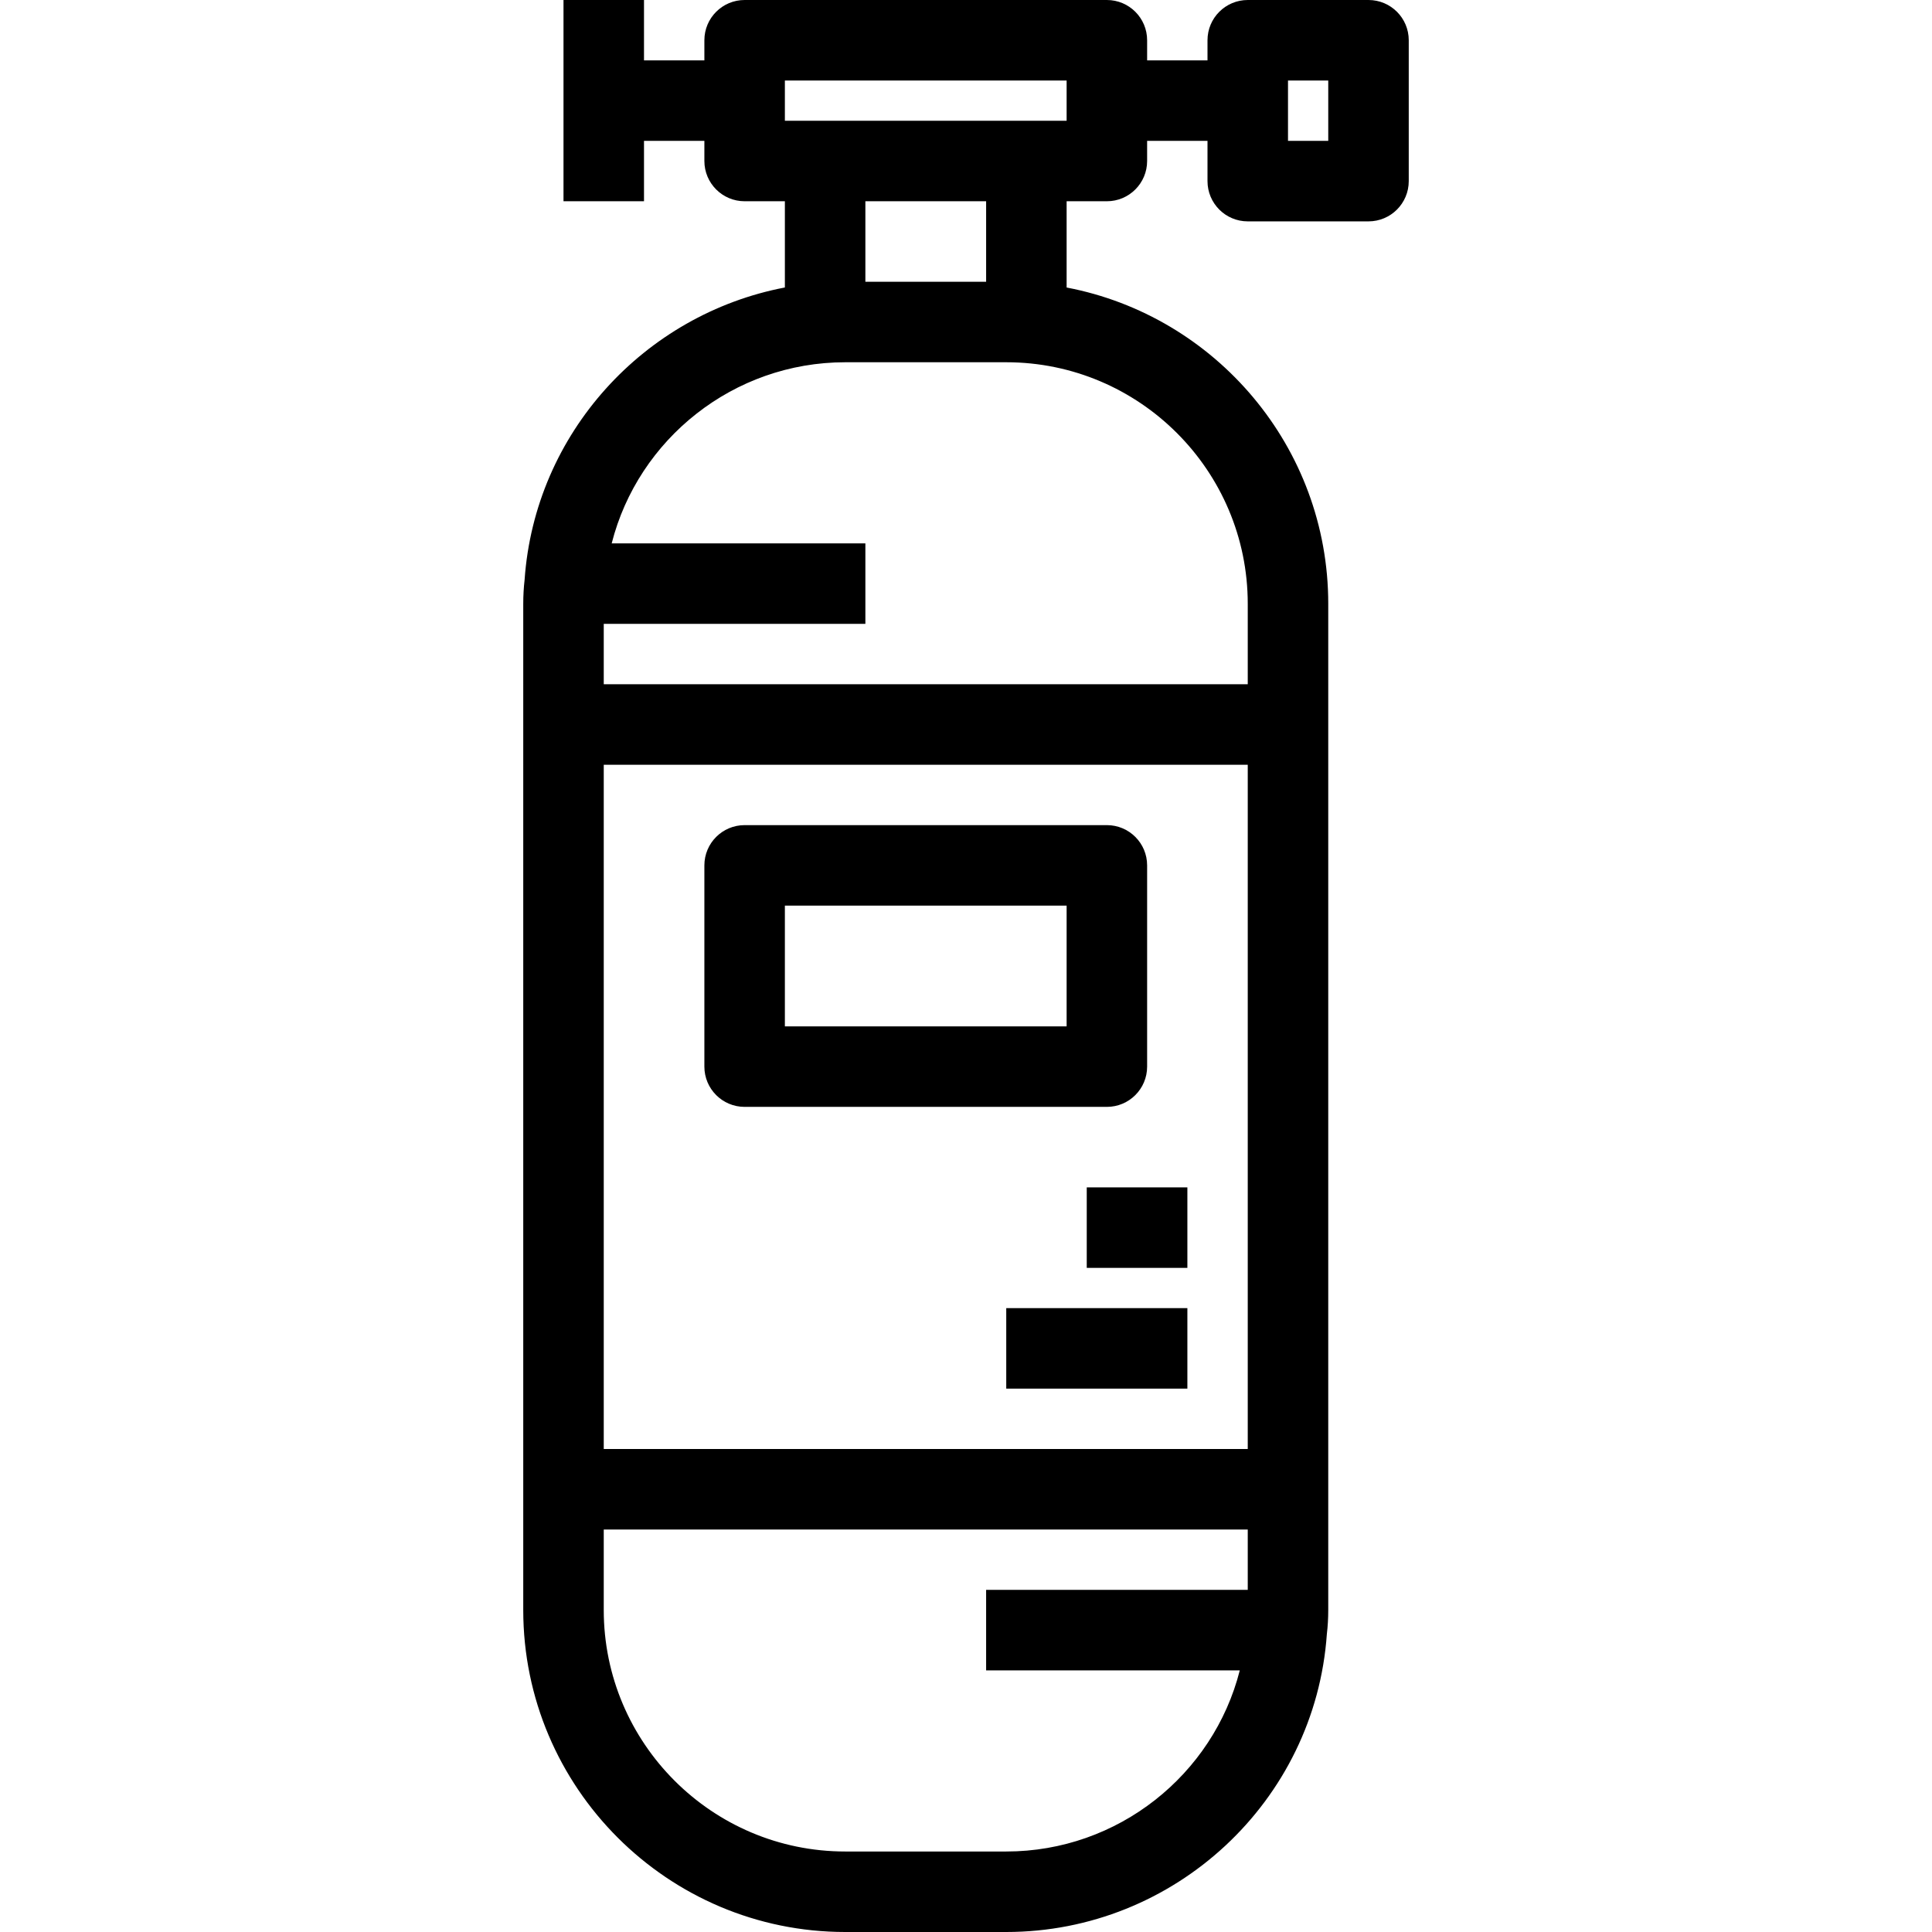 <?xml version="1.0" encoding="iso-8859-1"?>
<!-- Generator: Adobe Illustrator 19.0.0, SVG Export Plug-In . SVG Version: 6.00 Build 0)  -->
<svg version="1.1" id="Layer_1" xmlns="http://www.w3.org/2000/svg" xmlns:xlink="http://www.w3.org/1999/xlink" x="0px" y="0px"
	 viewBox="0 0 302.4 302.4" style="enable-background:new 0 0 302.4 302.4;" xml:space="preserve">
<g>
	<g>
		<g>
			<rect x="170.1" y="185.85" width="15.75" height="12.6"/>
			<rect x="157.5" y="204.75" width="28.35" height="12.6"/>
			<path d="M116.55,173.25h56.7c3.479,0,6.3-2.82,6.3-6.3v-31.5c0-3.479-2.82-6.3-6.3-6.3h-56.7c-3.479,0-6.3,2.82-6.3,6.3v31.5
				C110.25,170.429,113.07,173.25,116.55,173.25z M122.85,141.75h44.1v18.9h-44.1V141.75z"/>
			<path d="M214.2,0h-18.9c-3.479,0-6.3,2.82-6.3,6.3v3.15h-9.45V6.3c0-3.479-2.82-6.3-6.3-6.3h-56.7c-3.479,0-6.3,2.82-6.3,6.3
				v3.15h-9.45V0H88.2v31.5h12.6v-9.45h9.45v3.15c0,3.479,2.82,6.3,6.3,6.3h6.3v13.497c-21.994,4.205-39.146,22.79-40.74,45.768
				c-0.139,1.203-0.21,2.458-0.21,3.735V252c0,27.791,22.609,50.4,50.4,50.4h25.2c26.358,0,48.364-20.475,50.183-46.648
				c0.144-1.194,0.217-2.455,0.217-3.752V94.5c0-24.56-17.663-45.061-40.95-49.498V31.5h6.3c3.479,0,6.3-2.82,6.3-6.3v-3.15H189v6.3
				c0,3.479,2.82,6.3,6.3,6.3h18.9c3.479,0,6.3-2.82,6.3-6.3V6.3C220.5,2.82,217.679,0,214.2,0z M195.3,248.85h-40.95v12.6h39.703
				c-4.147,16.342-19.069,28.35-36.553,28.35h-25.2c-20.843,0-37.8-16.957-37.8-37.8v-12.6h100.8V248.85z M195.3,226.8H94.5V119.7
				h100.8V226.8z M195.3,94.5v12.6H94.5v-9.45h40.95v-12.6H95.743C99.895,68.708,114.817,56.7,132.3,56.7h25.2
				C178.343,56.7,195.3,73.657,195.3,94.5z M135.45,44.1V31.5h18.9v12.6H135.45z M166.95,18.9h-44.1v-6.3h44.1V18.9z M207.9,22.05
				h-6.3V12.6h6.3V22.05z"/>
		</g>
	</g>
</g>
<g>
</g>
<g>
</g>
<g>
</g>
<g>
</g>
<g>
</g>
<g>
</g>
<g>
</g>
<g>
</g>
<g>
</g>
<g>
</g>
<g>
</g>
<g>
</g>
<g>
</g>
<g>
</g>
<g>
</g>
</svg>
